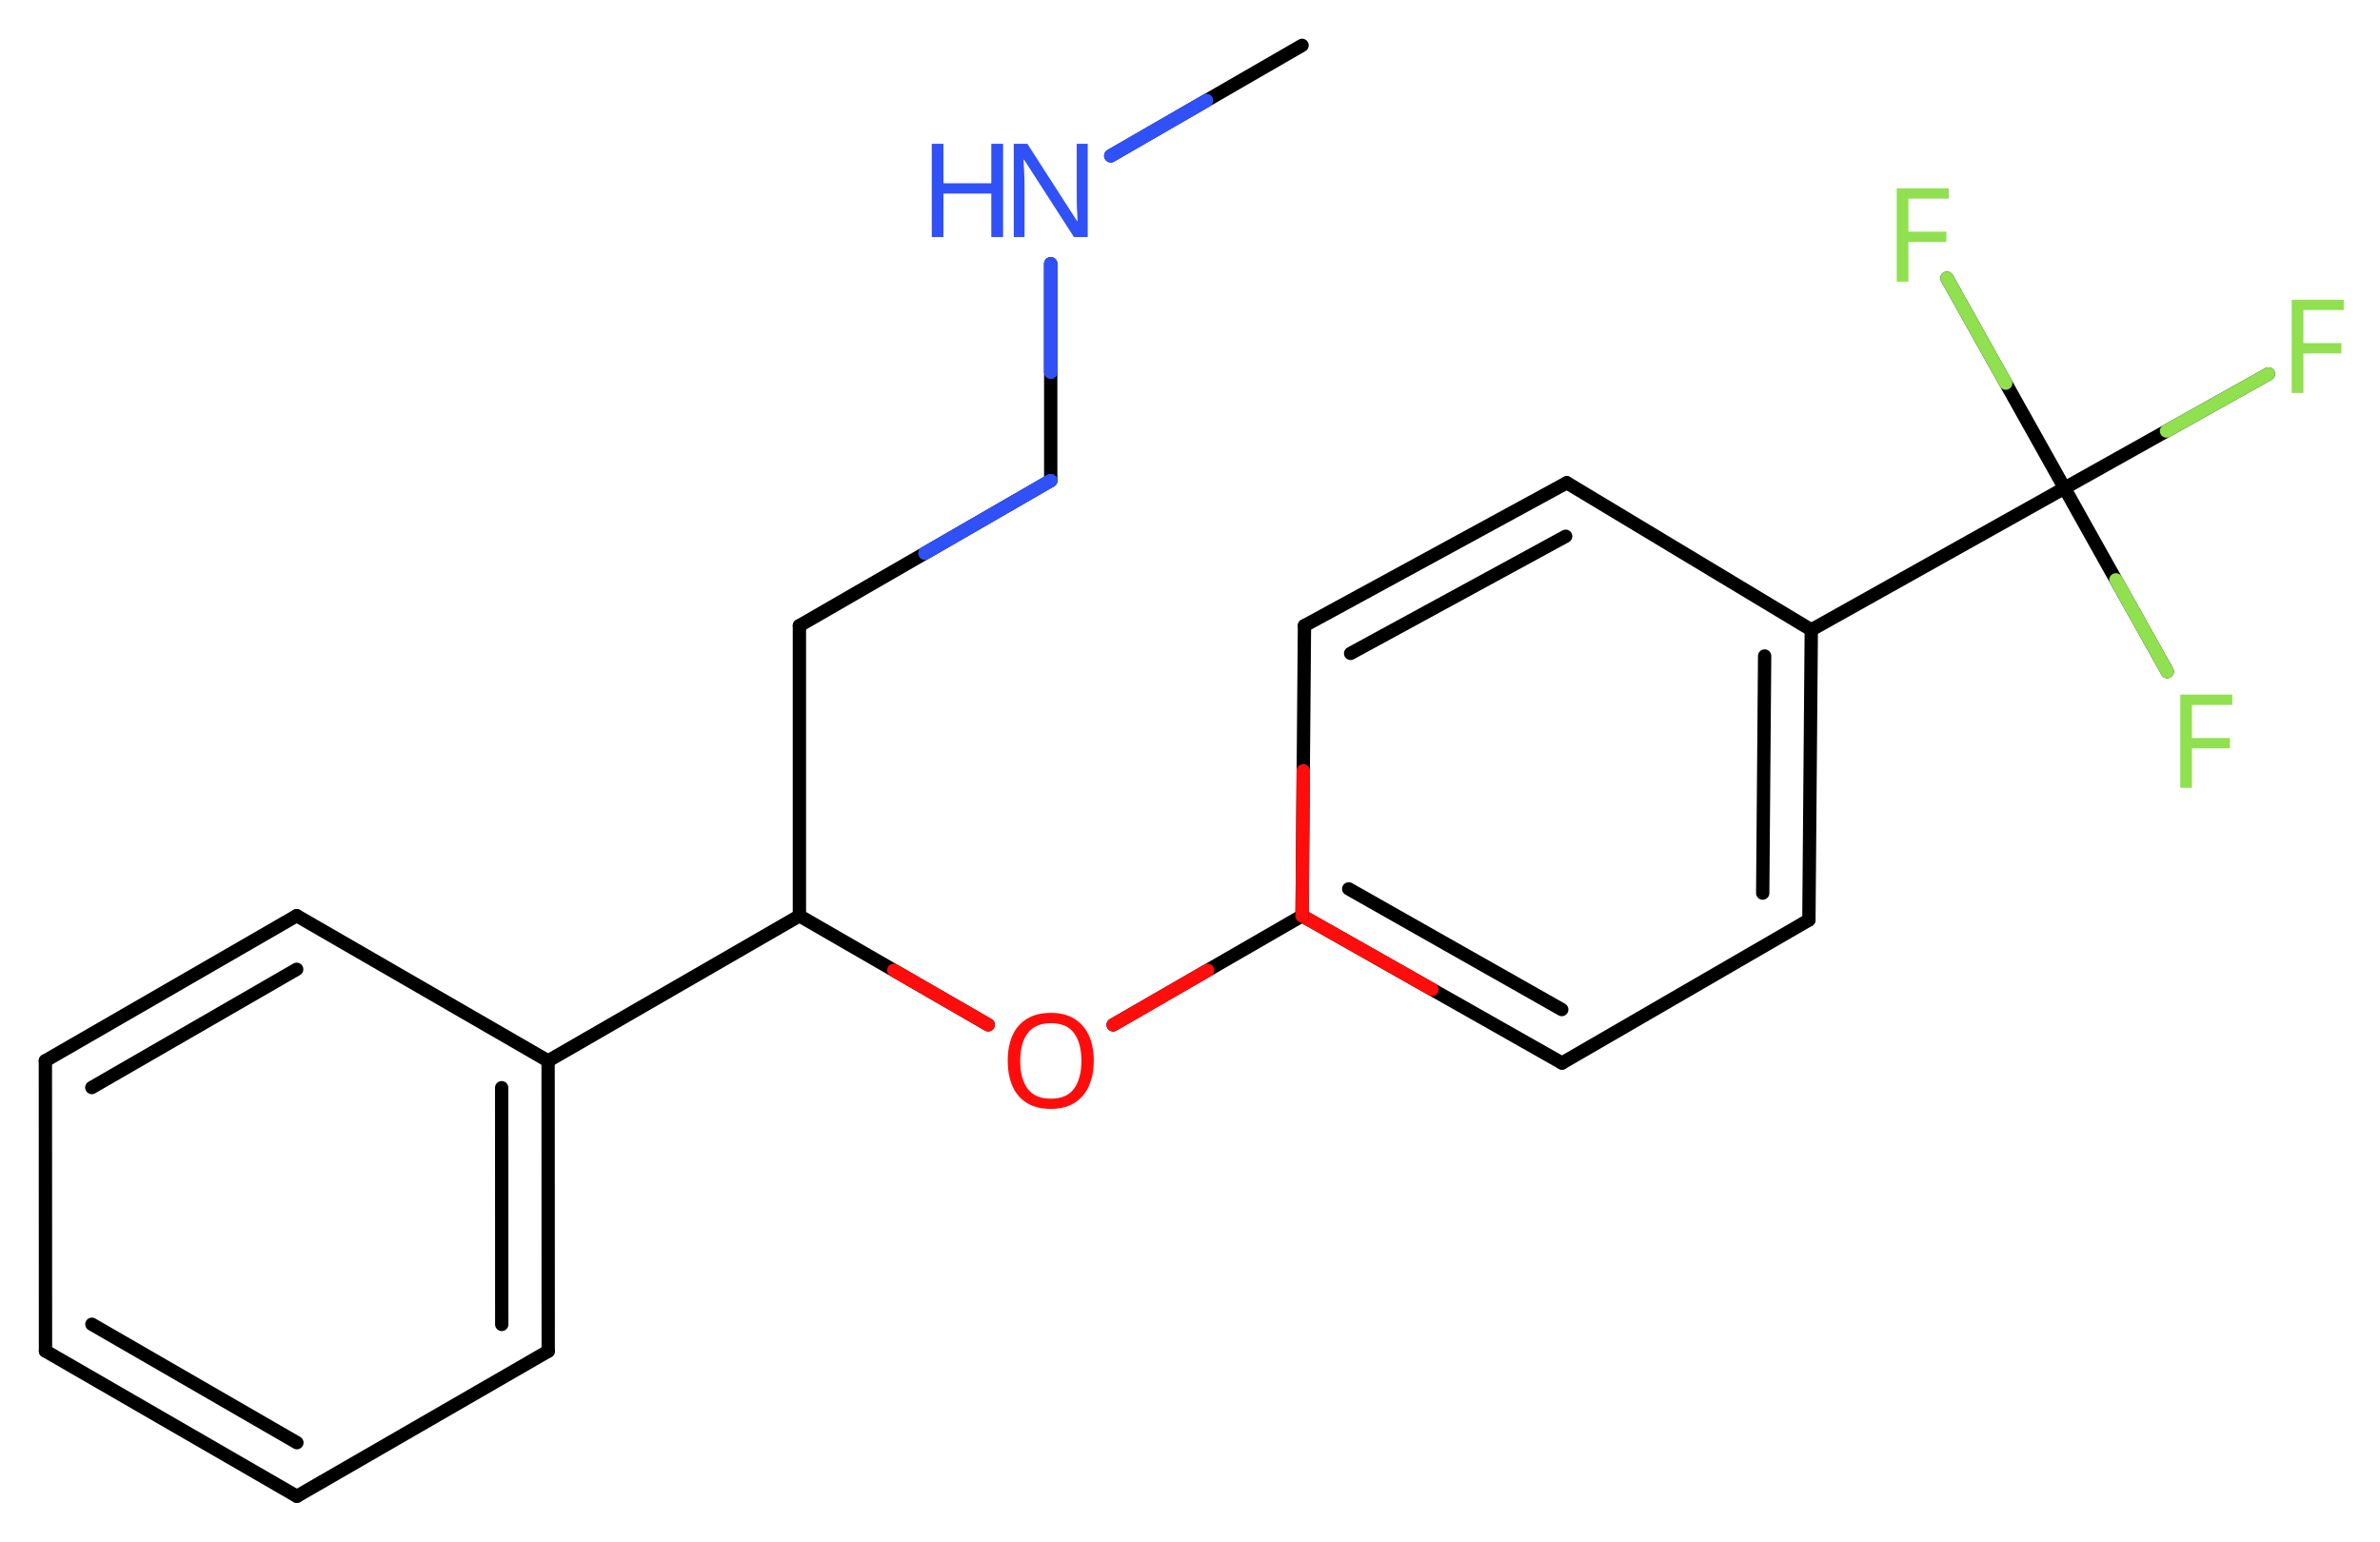 <svg xmlns="http://www.w3.org/2000/svg" xmlns:xlink="http://www.w3.org/1999/xlink" height="425.06px" version="1.2" viewBox="0 0 656.11 425.06" width="656.11px">
      
    <desc>Generated by the Chemistry Development Kit (http://github.com/cdk)</desc>
      
    <g fill="#90E050" stroke="#000000" stroke-linecap="round" stroke-linejoin="round" stroke-width="3.67">
            
        <rect fill="#FFFFFF" height="426.0" stroke="none" width="657.0" x=".0" y=".0"/>
            
        <g class="mol" id="mol1">
                  
            <line class="bond" id="mol1bnd1" x1="358.95" x2="306.22" y1="12.51" y2="42.95"/>
                  
            <line class="bond" id="mol1bnd2" x1="289.66" x2="289.66" y1="72.72" y2="132.51"/>
                  
            <line class="bond" id="mol1bnd3" x1="289.66" x2="220.38" y1="132.51" y2="172.51"/>
                  
            <line class="bond" id="mol1bnd4" x1="220.38" x2="220.38" y1="172.51" y2="252.51"/>
                  
            <line class="bond" id="mol1bnd5" x1="220.38" x2="151.1" y1="252.51" y2="292.51"/>
                  
            <g class="bond" id="mol1bnd6">
                        
                <line x1="151.13" x2="151.1" y1="372.55" y2="292.51"/>
                        
                <line x1="138.32" x2="138.3" y1="365.17" y2="299.9"/>
                      
            </g>
                  
            <line class="bond" id="mol1bnd7" x1="151.13" x2="81.84" y1="372.55" y2="412.55"/>
                  
            <g class="bond" id="mol1bnd8">
                        
                <line x1="12.54" x2="81.84" y1="372.51" y2="412.55"/>
                        
                <line x1="25.33" x2="81.85" y1="365.12" y2="397.77"/>
                      
            </g>
                  
            <line class="bond" id="mol1bnd9" x1="12.54" x2="12.51" y1="372.51" y2="292.47"/>
                  
            <g class="bond" id="mol1bnd10">
                        
                <line x1="81.79" x2="12.51" y1="252.47" y2="292.47"/>
                        
                <line x1="81.79" x2="25.31" y1="267.25" y2="299.85"/>
                      
            </g>
                  
            <line class="bond" id="mol1bnd11" x1="151.1" x2="81.79" y1="292.51" y2="252.47"/>
                  
            <line class="bond" id="mol1bnd12" x1="220.38" x2="272.43" y1="252.51" y2="282.56"/>
                  
            <line class="bond" id="mol1bnd13" x1="306.87" x2="358.95" y1="282.57" y2="252.51"/>
                  
            <g class="bond" id="mol1bnd14">
                        
                <line x1="358.95" x2="430.61" y1="252.51" y2="293.1"/>
                        
                <line x1="371.81" x2="430.54" y1="245.08" y2="278.35"/>
                      
                <line class="hi" stroke="#FF0D0D" x1="358.95" x2="394.78" y1="252.51" y2="272.805"/>
            </g>
                  
            <line class="bond" id="mol1bnd15" x1="430.61" x2="498.67" y1="293.1" y2="253.66"/>
                  
            <g class="bond" id="mol1bnd16">
                        
                <line x1="498.67" x2="499.33" y1="253.66" y2="173.67"/>
                        
                <line x1="485.94" x2="486.47" y1="246.25" y2="180.87"/>
                      
            </g>
                  
            <line class="bond" id="mol1bnd17" x1="499.33" x2="431.93" y1="173.67" y2="133.11"/>
                  
            <g class="bond" id="mol1bnd18">
                        
                <line x1="431.93" x2="359.61" y1="133.11" y2="172.51"/>
                        
                <line x1="431.62" x2="372.34" y1="147.86" y2="180.15"/>
                      
            </g>
                  
            <line class="bond" id="mol1bnd19" x1="358.95" x2="359.61" y1="252.51" y2="172.51"/>
                  
            <line class="bond" id="mol1bnd20" x1="499.33" x2="569.14" y1="173.67" y2="134.58"/>
                  
            <line class="bond" id="mol1bnd21" x1="569.14" x2="597.46" y1="134.58" y2="185.16"/>
                  
            <line class="bond" id="mol1bnd22" x1="569.14" x2="625.36" y1="134.58" y2="103.1"/>
                  
            <line class="bond" id="mol1bnd23" x1="569.14" x2="536.74" y1="134.58" y2="76.71"/>
                  
            <g class="atom" id="mol1atm2">
                        
                <path d="M299.85 65.37h-3.78l-13.75 -21.34h-.16q.06 1.25 .16 3.12q.12 1.88 .12 3.84v14.38h-2.97v-25.72h3.75l13.69 21.28h.16q-.03 -.56 -.09 -1.72q-.06 -1.16 -.12 -2.5q-.03 -1.38 -.03 -2.53v-14.53h3.03v25.72z" fill="#3050F8" stroke="none"/>
                        
                <path d="M276.53 65.37h-3.25v-12.0h-13.19v12.0h-3.22v-25.72h3.22v10.88h13.19v-10.88h3.25v25.72z" fill="#3050F8" stroke="none"/>
                      
            </g>
                  
            <path class="atom" d="M301.52 292.49q.0 3.97 -1.34 6.97q-1.34 2.97 -3.97 4.63q-2.62 1.66 -6.53 1.66q-3.97 .0 -6.62 -1.66q-2.66 -1.66 -3.97 -4.66q-1.28 -3.0 -1.28 -7.0q.0 -3.94 1.28 -6.88q1.31 -2.97 3.97 -4.62q2.66 -1.66 6.69 -1.66q3.84 .0 6.47 1.66q2.62 1.62 3.97 4.59q1.34 2.97 1.34 6.97zM281.24 292.49q.0 4.84 2.03 7.66q2.06 2.78 6.41 2.78q4.41 .0 6.41 -2.78q2.03 -2.81 2.03 -7.66q.0 -4.88 -2.03 -7.62q-2.0 -2.75 -6.34 -2.75q-4.38 .0 -6.44 2.75q-2.06 2.75 -2.06 7.62z" fill="#FF0D0D" id="mol1atm12" stroke="none"/>
                  
            <path class="atom" d="M604.27 217.24h-3.22v-25.72h14.34v2.84h-11.13v9.12h10.47v2.84h-10.47v10.91z" id="mol1atm20" stroke="none"/>
                  
            <path class="atom" d="M634.99 108.36h-3.22v-25.72h14.34v2.84h-11.12v9.12h10.47v2.84h-10.47v10.91z" id="mol1atm21" stroke="none"/>
                  
            <path class="atom" d="M526.1 77.64h-3.22v-25.72h14.34v2.84h-11.13v9.12h10.47v2.84h-10.47v10.91z" id="mol1atm22" stroke="none"/>
                
            <line class="hi" id="mol1bnd1" stroke="#3050F8" x1="306.22" x2="332.585" y1="42.95" y2="27.73"/>
            <line class="hi" id="mol1bnd1" stroke="#3050F8" x1="306.22" x2="332.585" y1="42.95" y2="27.73"/>
            <line class="hi" id="mol1bnd2" stroke="#3050F8" x1="289.66" x2="289.66" y1="72.72" y2="102.615"/>
            <line class="hi" id="mol1bnd2" stroke="#3050F8" x1="289.66" x2="289.66" y1="72.72" y2="102.615"/>
            <line class="hi" id="mol1bnd3" stroke="#3050F8" x1="289.66" x2="255.02" y1="132.51" y2="152.51"/>
            <line class="hi" id="mol1bnd3" stroke="#3050F8" x1="289.66" x2="255.02" y1="132.51" y2="152.51"/>
            <line class="hi" id="mol1bnd12" stroke="#FF0D0D" x1="272.43" x2="246.405" y1="282.56" y2="267.535"/>
            <line class="hi" id="mol1bnd13" stroke="#FF0D0D" x1="306.87" x2="332.91" y1="282.57" y2="267.54"/>
            <line class="hi" id="mol1bnd19" stroke="#FF0D0D" x1="358.95" x2="359.28" y1="252.51" y2="212.51"/>
            <line class="hi" id="mol1bnd21" stroke="#90E050" x1="597.46" x2="583.3" y1="185.16" y2="159.87"/>
            <line class="hi" id="mol1bnd22" stroke="#90E050" x1="625.36" x2="597.25" y1="103.1" y2="118.84"/>
            <line class="hi" id="mol1bnd23" stroke="#90E050" x1="536.74" x2="552.94" y1="76.71" y2="105.645"/>
        </g>
          
    </g>
    
</svg>
